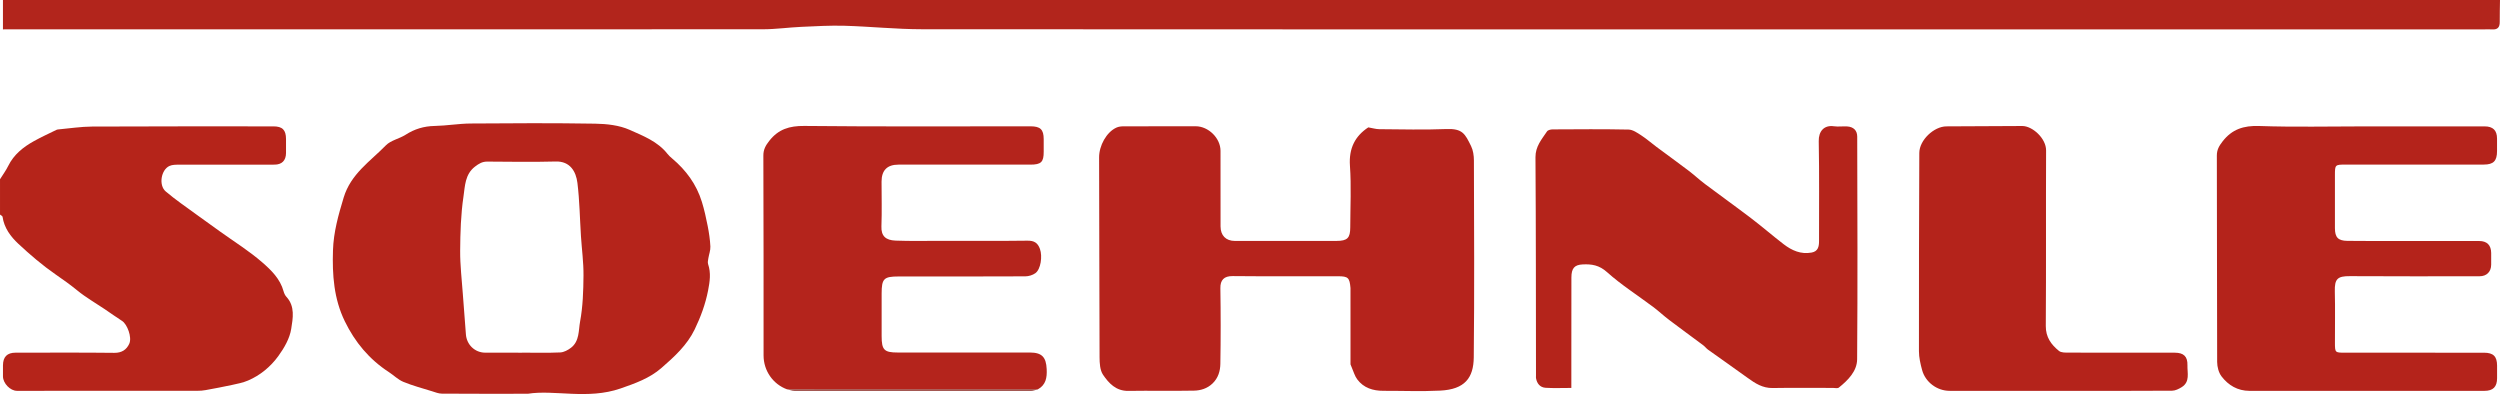 <svg xmlns="http://www.w3.org/2000/svg" version="1.1" viewBox="0 0 1695 267.17"><defs><style>.cls-1{fill:#b4241b}.cls-2{fill:#b4241c}.cls-3{fill:#8c2e27}.cls-4{fill:#b2251c}.cls-5{fill:#b4231b}.cls-6{fill:#b5241a}.cls-7{fill:#b5241b}.cls-8{fill:#9a2a1e}.cls-9{fill:#b5231c}</style></defs><g><g id="Laag_1"><g id="KDzJKl.tif"><g><path d="M1695 0c-.07 4.97-.22 9.95-.18 14.92.03 3.49-1.39 5.24-5.02 5.02-1.83-.11-3.66-.02-5.49-.02h-425.68c-211.18 0-422.36.08-633.54-.09-17.48-.01-34.95-1.86-52.44-2.36-9.78-.28-19.6.3-29.39.74-8.68.39-17.34 1.64-26.01 1.64-169.88.09-339.75.06-509.63.06H2V0h1693Z" class="cls-4"/><path d="M0 121.55c1.88-3.02 4.02-5.9 5.58-9.07 3.81-7.72 10.17-12.76 17.43-16.8 4.94-2.76 10.11-5.1 15.19-7.6.42-.21.92-.3 1.4-.34 7.61-.68 15.23-1.9 22.85-1.93 40.97-.21 81.94-.12 122.91-.13 6.15 0 8.55 2.43 8.56 8.62 0 3.15.02 6.31 0 9.46-.03 5.06-2.78 7.86-7.81 7.86-21.48.02-42.97-.01-64.45.04-2.28 0-4.8-.05-6.78.86-5.71 2.61-7.44 13.08-2.52 17.28 6.52 5.56 13.66 10.39 20.58 15.47 5.35 3.93 10.77 7.76 16.16 11.63 9.6 6.9 19.74 13.19 28.63 20.91 6.07 5.28 12.23 11.22 14.52 19.65.37 1.35 1.01 2.79 1.95 3.8 6.01 6.49 4.35 14.67 3.25 21.71-1.01 6.49-4.78 13-8.76 18.47-5.22 7.17-12.17 12.99-20.52 16.56-3.43 1.47-7.21 2.2-10.89 3-5.94 1.29-11.91 2.4-17.89 3.49-1.78.33-3.63.47-5.44.47-40.8.03-81.6.04-122.41.03-4.6 0-9.47-5.08-9.52-9.77-.02-2.49 0-4.98 0-7.47.02-5.79 2.81-8.63 8.54-8.63 22.32 0 44.63-.15 66.95.11 5.11.06 8.34-2.19 10.15-6.21 1.96-4.35-1.38-13.18-4.89-15.43-4.01-2.57-7.87-5.36-11.82-8.02-6.2-4.18-12.76-7.91-18.51-12.62-4.71-3.87-9.59-7.32-14.59-10.78-9-6.22-17.42-13.41-25.42-20.89-5.2-4.86-9.61-10.73-10.69-18.29-.08-.58-1.13-1.02-1.73-1.52v-23.91Z" class="cls-6"/><path d="M915.63 195.28c-.6-7-1.57-7.97-8.46-7.98-23.81-.02-47.63.13-71.44-.11-5.88-.06-8.41 2.71-8.32 8.18.27 17.09.27 34.2-.01 51.29-.08 4.87-1.44 9.65-5.33 13.36-3.6 3.44-8.06 4.75-12.6 4.84-14.82.29-29.64-.07-44.46.17-8.34.13-13.23-5.16-17.16-10.95-2.1-3.1-2.33-7.88-2.35-11.91-.2-45.15-.14-90.29-.31-135.44-.03-7.84 4.91-17.13 11.78-20.23 1.42-.64 3.15-.84 4.74-.85 16.32-.06 32.64-.04 48.96-.04 8.66 0 16.83 8.07 16.84 16.64.01 17.1-.02 34.2.02 51.3.02 6.11 3.63 9.79 9.67 9.81 22.98.04 45.96.05 68.94-.01 7.4-.02 9.31-1.97 9.33-9.15.03-13.94.76-27.94-.21-41.82-.83-11.85 3.52-20.16 12.45-26.02 2.76.48 5.1 1.21 7.45 1.23 15.15.11 30.33.51 45.46-.09 11.1-.44 12.71 3.39 16.73 11.48 1.44 2.9 1.95 6.53 1.96 9.83.12 44.49.37 88.98-.1 133.47-.15 14.01-6.14 21.72-22.71 22.56-12.79.65-25.64.1-38.46.14-7.12.02-13.48-1.92-17.85-7.8-1.74-2.34-2.51-5.38-3.73-8.1-.27-.67-.55-1.35-.82-2.02v-2c0-16.6 0-33.19-.01-49.79Z" class="cls-9"/><path d="M357.91 266.97c-22.34 0-40.32.06-58.31-.08-2.29-.02-4.6-.97-6.85-1.67-6.46-2.01-13.05-3.75-19.29-6.33-3.59-1.49-6.53-4.49-9.86-6.65-13.27-8.62-22.93-20.26-29.83-34.43-7.45-15.3-8.53-31.48-8.01-48.08.39-12.39 3.66-23.91 7.23-35.74 4.88-16.15 18.04-24.58 28.62-35.43 3.37-3.46 9.13-4.47 13.4-7.21 6.06-3.89 12.42-5.81 19.66-5.95 8.16-.16 16.3-1.6 24.45-1.66 28.14-.22 56.29-.36 84.43.11 7.85.13 16.3 1.05 23.33 4.18 9.16 4.09 19.06 7.87 25.68 16.31.91 1.17 2.05 2.18 3.19 3.14 9.43 7.93 16.46 17.53 20.11 29.34 1.66 5.36 2.87 10.87 3.95 16.38.9 4.59 1.61 9.27 1.83 13.93.13 2.65-.96 5.34-1.38 8.02-.21 1.3-.55 2.77-.16 3.94 2.02 6.03 1.18 11.72-.03 17.94-1.82 9.28-5.01 17.86-9.04 26.24-5.17 10.76-13.88 18.65-22.66 26.29-7.95 6.9-17.62 10.34-27.63 13.82-22.27 7.73-44.91.71-62.82 3.58Zm-4.02-27.84v-.03c8.66 0 17.33.24 25.97-.15 2.49-.11 5.22-1.59 7.28-3.17 5.81-4.45 5.05-11.78 6.16-17.77 1.9-10.22 2.22-20.81 2.31-31.25.08-8.81-1.14-17.63-1.71-26.45-.77-12.09-.93-24.25-2.4-36.25-.95-7.81-5-14.82-14.67-14.56-15.47.41-30.97.17-46.45.06-3.39-.02-5.67 1.36-8.32 3.39-6.86 5.26-6.78 13.28-7.81 20.2-1.81 12.14-2.17 24.55-2.26 36.86-.07 9.77 1.12 19.55 1.81 29.32.65 9.11 1.45 18.2 2.08 27.31.48 6.99 5.99 12.41 13.03 12.47 8.32.07 16.65.02 24.97.02Z" class="cls-7"/><path d="M1065.37 263.02c-6.15 0-11.8.25-17.41-.09-3.77-.23-5.91-2.84-6.55-6.55-.08-.48-.01-.99-.01-1.49-.07-49.41-.02-98.83-.35-148.24-.05-7.4 4.23-12.18 7.83-17.55.61-.92 2.51-1.37 3.82-1.37 17.16-.09 34.32-.24 51.47.12 2.88.06 5.9 2.18 8.51 3.87 3.65 2.37 6.93 5.27 10.43 7.88 7.21 5.36 14.5 10.61 21.65 16.04 3.86 2.92 7.4 6.26 11.27 9.16 10.41 7.81 21.01 15.39 31.36 23.27 7.46 5.68 14.54 11.85 21.98 17.55 5.51 4.22 11.67 6.97 18.91 5.62 4.34-.81 5.04-4 5.03-7.79-.05-22.58.24-45.17-.2-67.74-.13-6.54 3.45-11.09 10.36-10.09 2.94.42 6-.09 8.98.11 4.19.29 6.74 2.67 6.75 6.89.1 50.31.34 100.62-.06 150.93-.06 8.11-6.15 14.23-12.43 19.26-.83.66-2.59.2-3.92.2-13.66 0-27.32-.15-40.97.07-6.76.11-11.81-3.17-16.91-6.87-8.9-6.45-17.93-12.73-26.86-19.13-1.18-.85-2.07-2.1-3.24-2.97-7.68-5.74-15.44-11.37-23.09-17.16-3.71-2.81-7.1-6.02-10.82-8.81-10.49-7.87-21.66-14.95-31.37-23.66-5.28-4.73-10.36-5.51-16.53-5.2-5.46.28-7.57 2.54-7.59 8.84-.06 19.93-.04 39.85-.04 59.78v15.12Z" class="cls-1"/><path d="M1603.14 85.69h81.42c5.69 0 8.41 2.68 8.43 8.24.01 2.82 0 5.64 0 8.47 0 6.74-2.39 9.18-9 9.18-31.14 0-62.27 0-93.41.01-7.46 0-7.49.04-7.5 7.3-.03 11.95-.04 23.9 0 35.85.02 6.2 2.14 8.49 8.43 8.57 11.65.15 23.31.08 34.97.09 18.15 0 36.3 0 54.45.01 5.25 0 8.05 2.84 8.09 8.09.02 2.66.02 5.31 0 7.97-.04 4.78-3.05 7.83-7.84 7.83-29.31.01-58.61.13-87.92-.07-8.45-.06-10.46 1.84-10.25 10.34.29 11.61.04 23.24.08 34.86.02 6.6.08 6.69 6.62 6.69 31.47.03 62.94.02 94.41.02 6.37 0 8.88 2.48 8.9 8.78v8.47c-.01 5.9-2.69 8.61-8.55 8.61H1548.6c-7.83 0-15.65.02-23.48 0-7.99-.02-14.3-3.77-18.92-9.81-1.95-2.55-2.95-6.47-2.97-9.77-.18-46.64-.04-93.28-.21-139.93-.01-4.03 1.57-6.6 3.85-9.56 6.39-8.29 14.32-10.87 24.86-10.5 23.78.83 47.61.26 71.42.26Z" class="cls-5"/><path d="M533.68 263.99c-9.6-3.48-15.98-12.67-15.98-23-.01-45.16.04-90.32-.14-135.48-.02-4.2 1.59-6.94 4.05-10.07 6.15-7.83 13.63-10.15 23.66-10.05 51.13.53 102.26.24 153.39.25 6.73 0 8.96 2.17 8.97 8.71 0 2.82-.01 5.65 0 8.47.04 7.06-1.73 8.8-9.05 8.8h-89.44q-11.42 0-11.44 11.49c0 10.13.29 20.27-.09 30.38-.25 6.57 2.94 9.38 9.56 9.64 10.14.4 20.31.16 30.47.16 19.65 0 39.31.15 58.96-.11 4.58-.06 7.01 1.47 8.49 5.62 1.78 5 .56 13.81-3.12 16.42-1.84 1.31-4.46 2.12-6.74 2.14-28.65.14-57.29.09-85.94.09-10.06 0-11.52 1.45-11.54 11.55-.02 9.63-.02 19.26 0 28.89.02 9.41 1.68 11.12 11 11.12 29.81.02 59.63 0 89.44 0 8.24 0 11.07 3.1 11.46 11.2.28 5.81-.48 10.74-6.04 13.8-56.64 0-113.29-.01-169.93-.02Z" class="cls-2"/><path d="M1397.27 264.99h-75.41c-8.53 0-16.45-5.84-18.69-14.15-1.12-4.15-2.13-8.49-2.13-12.74-.05-44.8.06-89.61.25-134.41.04-8.68 9.86-17.97 18.4-18.01 17.14-.07 34.28-.22 51.42-.25 6.83-.01 16.18 8.34 16.14 16.58-.18 39.66.08 79.32-.2 118.98-.05 7.65 3.66 12.66 8.94 16.94 1.52 1.23 4.37 1.14 6.61 1.15 23.97.08 47.94.05 71.91.05 6.02 0 8.75 2.56 8.58 8.56-.15 5.2 1.89 11.17-3.9 14.8-1.93 1.21-4.32 2.39-6.5 2.41-25.14.17-50.27.11-75.41.1Z" class="cls-5"/><path d="M533.68 263.99c56.64 0 113.29.02 169.93.02-1.49.33-2.98.95-4.46.95-53.5.05-107 .04-160.5-.01-1.66 0-3.31-.63-4.97-.97Z" class="cls-3"/><path d="M915.63 195.28c0 16.6 0 33.19.01 49.79 0-16.6 0-33.19-.01-49.79ZM915.64 247.07c.27.67.55 1.35.82 2.02-.27-.67-.55-1.35-.82-2.02Z" class="cls-8"/></g></g></g></g></svg>